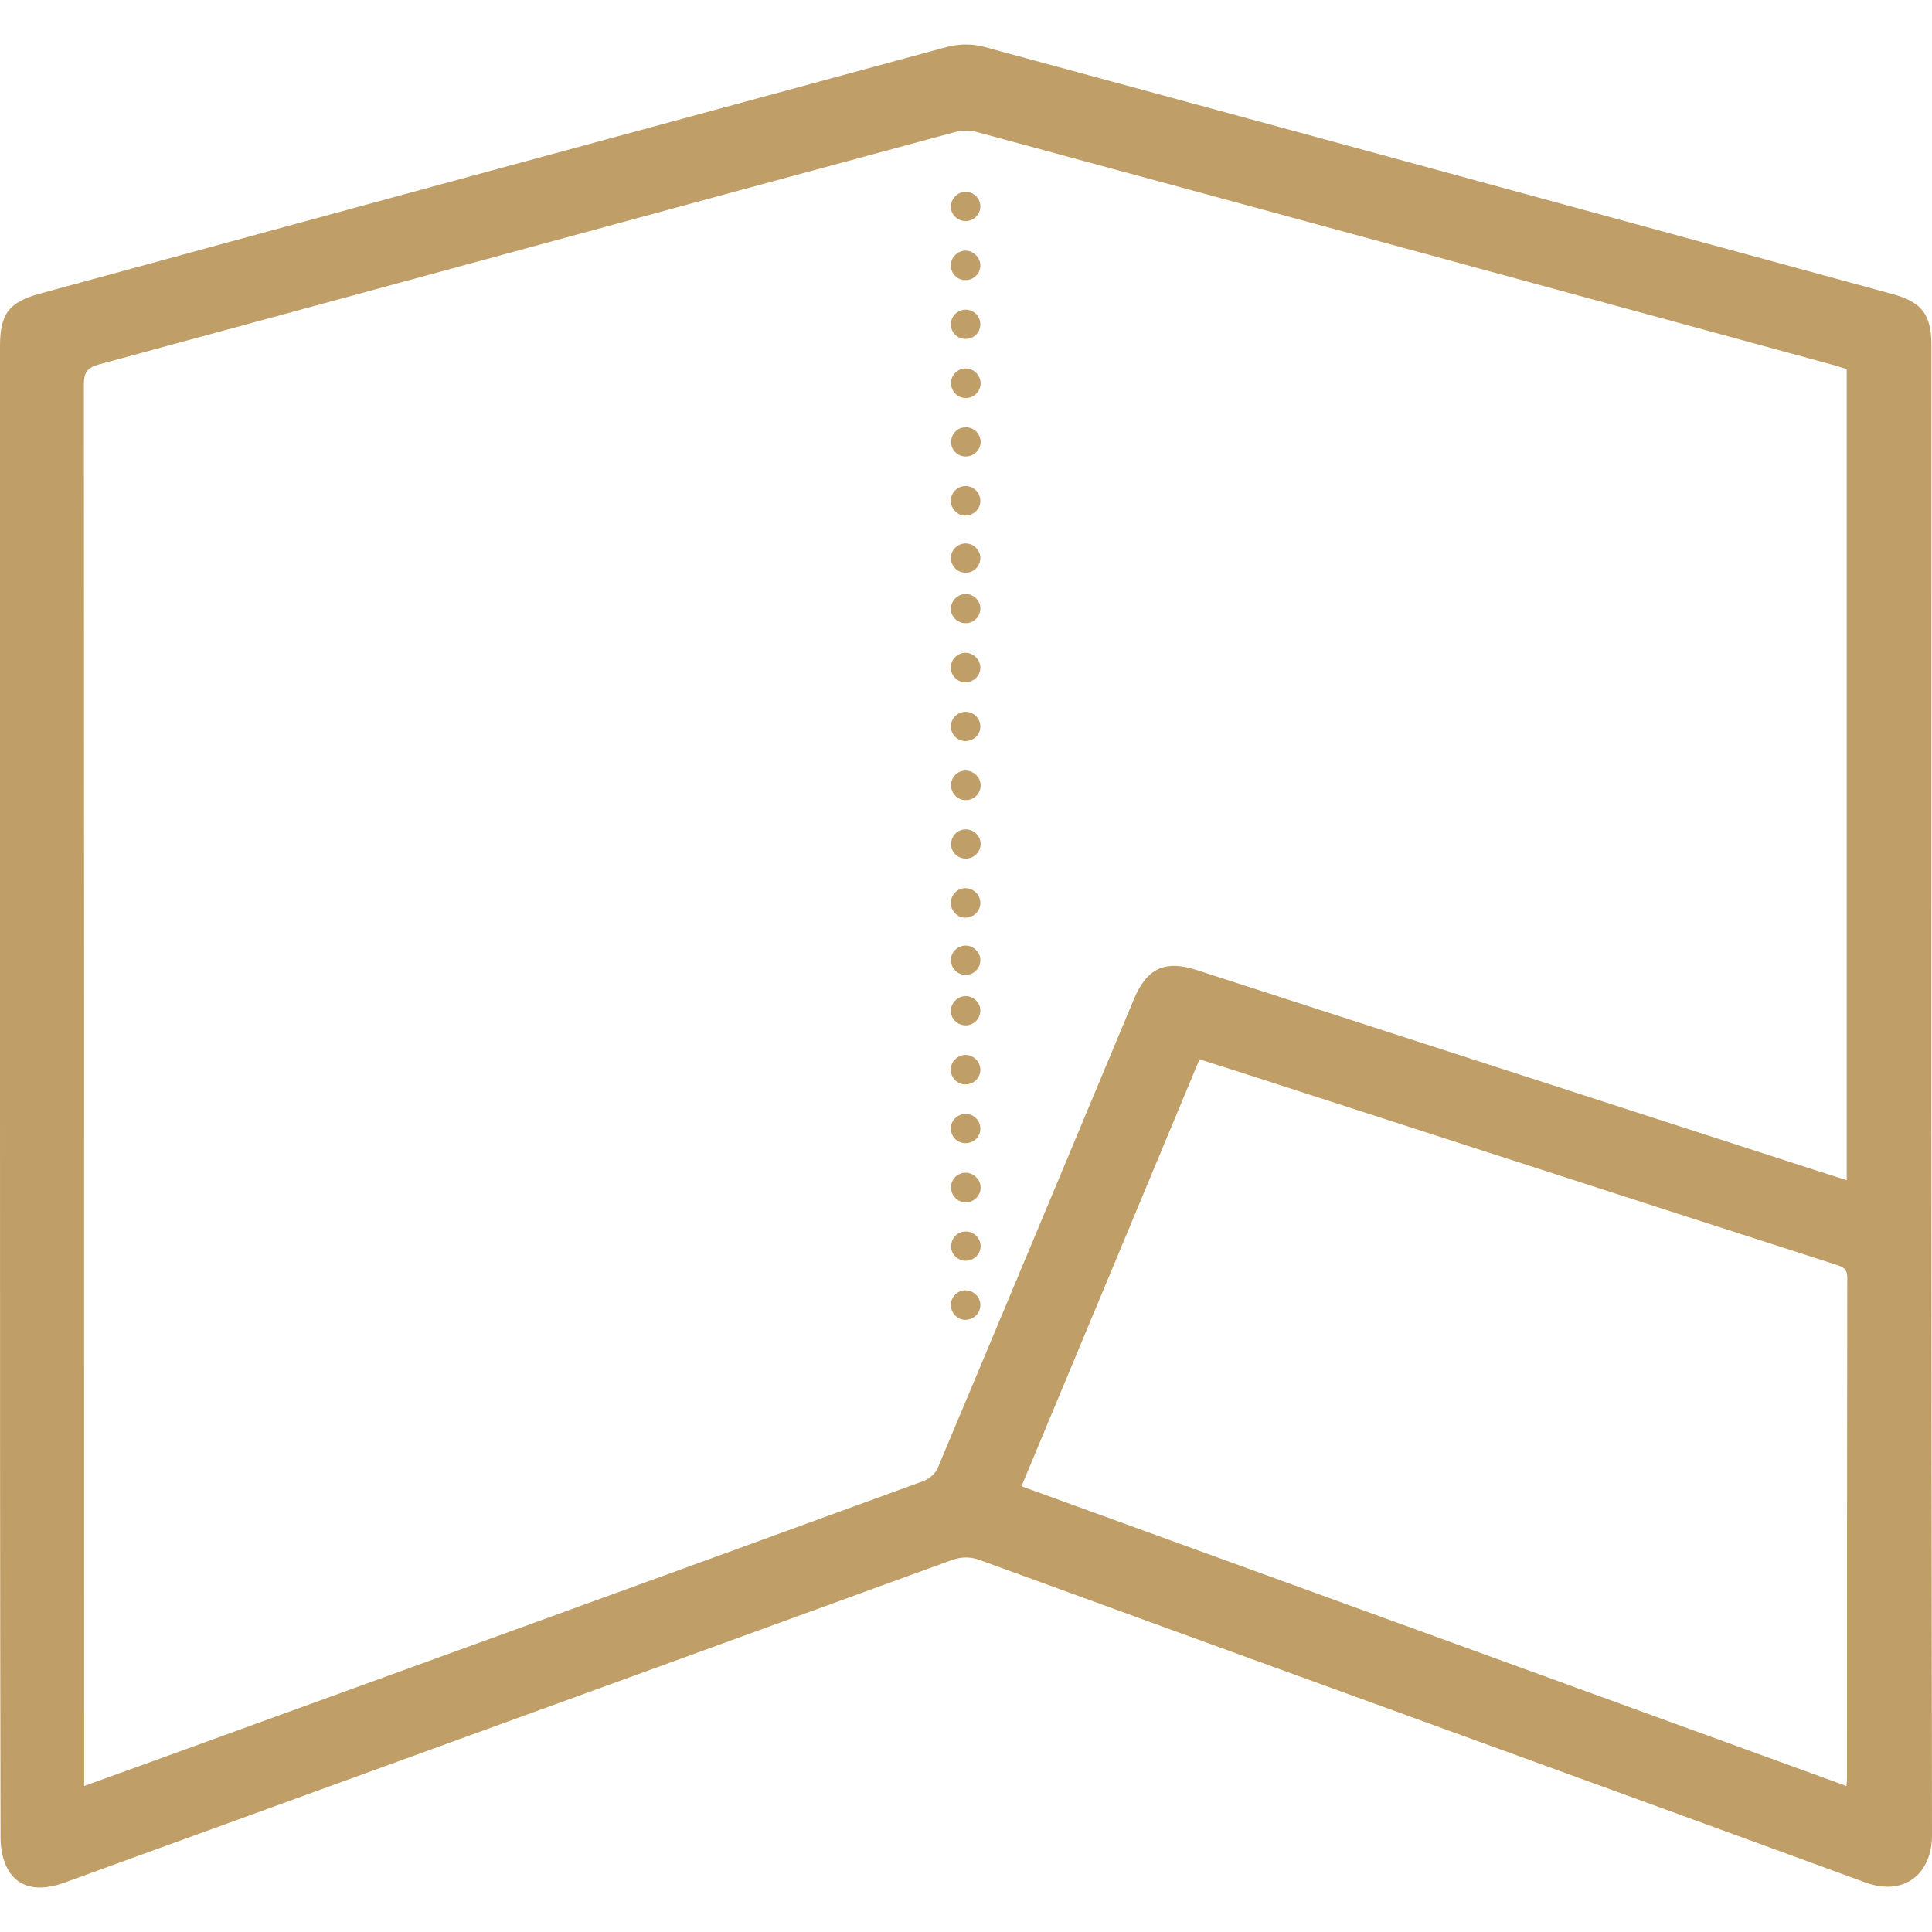 <?xml version="1.0" encoding="utf-8"?>
<!-- Generator: Adobe Illustrator 22.0.1, SVG Export Plug-In . SVG Version: 6.00 Build 0)  -->
<svg version="1.1" xmlns="http://www.w3.org/2000/svg" xmlns:xlink="http://www.w3.org/1999/xlink" x="0px" y="0px"
	 viewBox="0 0 700 700" style="enable-background:new 0 0 700 700;" xml:space="preserve">
<style type="text/css">
	.st0{fill:#C09E67;}
</style>
<g id="bgs">
</g>
<g id="icons">
	<g>
		<path class="st0" d="M0,395.2c0-89.9,0-179.8,0-269.7c0-11.8,3.2-16,14.4-19.1C123.9,76.5,233.5,46.7,343.1,17
			c4.1-1.1,9.1-1.2,13.2-0.1C466.2,46.7,576,76.6,685.9,106.6c10.5,2.9,13.9,7.5,13.9,18.6c0,179.9-0.1,359.9,0.2,539.8
			c0,13.5-9.7,22.4-24.3,17C569,642.9,462,604.3,355.2,565.3c-3.8-1.4-7-1.3-10.8,0.1c-107,39-214,77.8-321,116.7
			c-9.3,3.4-16.7,2-20.5-4.7c-1.9-3.3-2.7-7.7-2.7-11.6C0,575.6,0,485.4,0,395.2z M30.5,647.1c8.5-3.1,16.1-5.8,23.8-8.6
			c93.4-33.9,186.9-67.8,280.3-101.9c2-0.7,4.3-2.7,5.1-4.6c23.8-56.6,47.4-113.2,71.1-169.9c4.7-11.3,11.3-14.4,22.9-10.6
			c71.7,23.2,143.4,46.4,215.1,69.6c6.7,2.2,13.4,4.3,20.3,6.5c0-98.3,0-196.1,0-293.9c-1.4-0.4-2.7-0.8-3.9-1.2
			c-103.8-28.3-207.6-56.6-311.4-84.7c-2.4-0.6-5.2-0.7-7.6,0C242.7,75.7,139.4,104,36,132c-4.3,1.2-5.6,2.8-5.6,7.2
			c0.1,167.4,0.1,334.8,0.1,502.2C30.5,643,30.5,644.6,30.5,647.1z M669,647.1c0.1-1.4,0.2-2.1,0.2-2.9c0-60.4,0-120.8,0.1-181.3
			c0-2.8-1.1-3.7-3.5-4.5c-65.4-21-130.7-42.2-196-63.3c-11.6-3.8-23.2-7.5-35.2-11.3c-21.5,51.6-42.9,103-64.5,154.7
			C469.9,574.7,569.2,610.8,669,647.1z"/>
		<path class="st0" d="M349.9,69.5c2.9,0,5.4,2.5,5.3,5.4c-0.1,2.9-2.5,5.3-5.5,5.2c-2.9-0.1-5.2-2.4-5.2-5.3
			C344.6,71.9,347,69.5,349.9,69.5z"/>
		<path class="st0" d="M349.9,133.5c2.9,0,5.4,2.5,5.4,5.4c0,2.9-2.4,5.3-5.3,5.3c-2.9,0.1-5.4-2.3-5.4-5.3
			C344.5,135.9,346.9,133.5,349.9,133.5z"/>
		<path class="st0" d="M344.5,181.5c0-3,2.4-5.4,5.3-5.4c2.9,0,5.4,2.4,5.4,5.4c0,2.9-2.4,5.2-5.3,5.3
			C347,186.9,344.6,184.5,344.5,181.5z"/>
		<path class="st0" d="M349.8,101.5c-3,0-5.3-2.4-5.3-5.4c0-2.9,2.4-5.2,5.3-5.3c2.9,0,5.4,2.5,5.4,5.4
			C355.2,99.1,352.8,101.5,349.8,101.5z"/>
		<path class="st0" d="M349.9,112.2c2.9,0,5.3,2.4,5.3,5.3c0,3-2.4,5.3-5.4,5.3c-3,0-5.3-2.4-5.3-5.4
			C344.6,114.5,347,112.2,349.9,112.2z"/>
		<path class="st0" d="M349.8,207.5c-3,0-5.3-2.5-5.3-5.4c0.1-2.9,2.5-5.2,5.4-5.2c2.9,0,5.3,2.5,5.3,5.3
			C355.2,205.1,352.8,207.6,349.8,207.5z"/>
		<path class="st0" d="M349.9,165.4c-2.9,0-5.3-2.3-5.3-5.2c0-3,2.3-5.4,5.3-5.4c3,0,5.4,2.4,5.4,5.4
			C355.2,163.1,352.8,165.4,349.9,165.4z"/>
		<path class="st0" d="M349.9,215.2c2.9,0,5.4,2.5,5.3,5.4c-0.1,2.9-2.5,5.3-5.5,5.2c-2.9-0.1-5.2-2.4-5.2-5.3
			C344.6,217.6,347,215.2,349.9,215.2z"/>
		<path class="st0" d="M349.9,279.2c2.9,0,5.4,2.5,5.4,5.4c0,2.9-2.4,5.3-5.3,5.3c-2.9,0.1-5.4-2.3-5.4-5.3
			C344.5,281.6,346.9,279.2,349.9,279.2z"/>
		<path class="st0" d="M344.5,327.2c0-3,2.4-5.4,5.3-5.4c2.9,0,5.4,2.4,5.4,5.4c0,2.9-2.4,5.2-5.3,5.3
			C347,332.6,344.6,330.2,344.5,327.2z"/>
		<path class="st0" d="M349.8,247.2c-3,0-5.3-2.4-5.3-5.4c0-2.9,2.4-5.2,5.3-5.3c2.9,0,5.4,2.5,5.4,5.4
			C355.2,244.8,352.8,247.2,349.8,247.2z"/>
		<path class="st0" d="M349.9,257.9c2.9,0,5.3,2.4,5.3,5.3c0,3-2.4,5.3-5.4,5.3c-3,0-5.3-2.4-5.3-5.4
			C344.6,260.2,347,257.9,349.9,257.9z"/>
		<path class="st0" d="M349.8,353.2c-3,0-5.3-2.5-5.3-5.4c0.1-2.9,2.5-5.2,5.4-5.2c2.9,0,5.3,2.5,5.3,5.3
			C355.2,350.8,352.8,353.3,349.8,353.2z"/>
		<path class="st0" d="M349.9,311.1c-2.9,0-5.3-2.3-5.3-5.2c0-3,2.3-5.4,5.3-5.4c3,0,5.4,2.4,5.4,5.4
			C355.2,308.8,352.8,311.1,349.9,311.1z"/>
		<path class="st0" d="M349.9,360.9c2.9,0,5.4,2.5,5.3,5.4c-0.1,2.9-2.5,5.3-5.5,5.2c-2.9-0.1-5.2-2.4-5.2-5.3
			C344.6,363.3,347,360.9,349.9,360.9z"/>
		<path class="st0" d="M349.9,424.9c2.9,0,5.4,2.5,5.4,5.4c0,2.9-2.4,5.3-5.3,5.3c-2.9,0.1-5.4-2.3-5.4-5.3
			C344.5,427.3,346.9,424.9,349.9,424.9z"/>
		<path class="st0" d="M344.5,472.9c0-3,2.4-5.4,5.3-5.4c2.9,0,5.4,2.4,5.4,5.4c0,2.9-2.4,5.2-5.3,5.3
			C347,478.3,344.6,475.9,344.5,472.9z"/>
		<path class="st0" d="M349.8,392.9c-3,0-5.3-2.4-5.3-5.4c0-2.9,2.4-5.2,5.3-5.3c2.9,0,5.4,2.5,5.4,5.4
			C355.2,390.5,352.8,392.9,349.8,392.9z"/>
		<path class="st0" d="M349.9,403.6c2.9,0,5.3,2.4,5.3,5.3c0,3-2.4,5.3-5.4,5.3c-3,0-5.3-2.4-5.3-5.4
			C344.6,405.8,347,403.6,349.9,403.6z"/>
		<path class="st0" d="M349.9,456.8c-2.9,0-5.3-2.3-5.3-5.2c0-3,2.3-5.4,5.3-5.4c3,0,5.4,2.4,5.4,5.4
			C355.2,454.5,352.8,456.8,349.9,456.8z"/>
	</g>
</g>
</svg>
